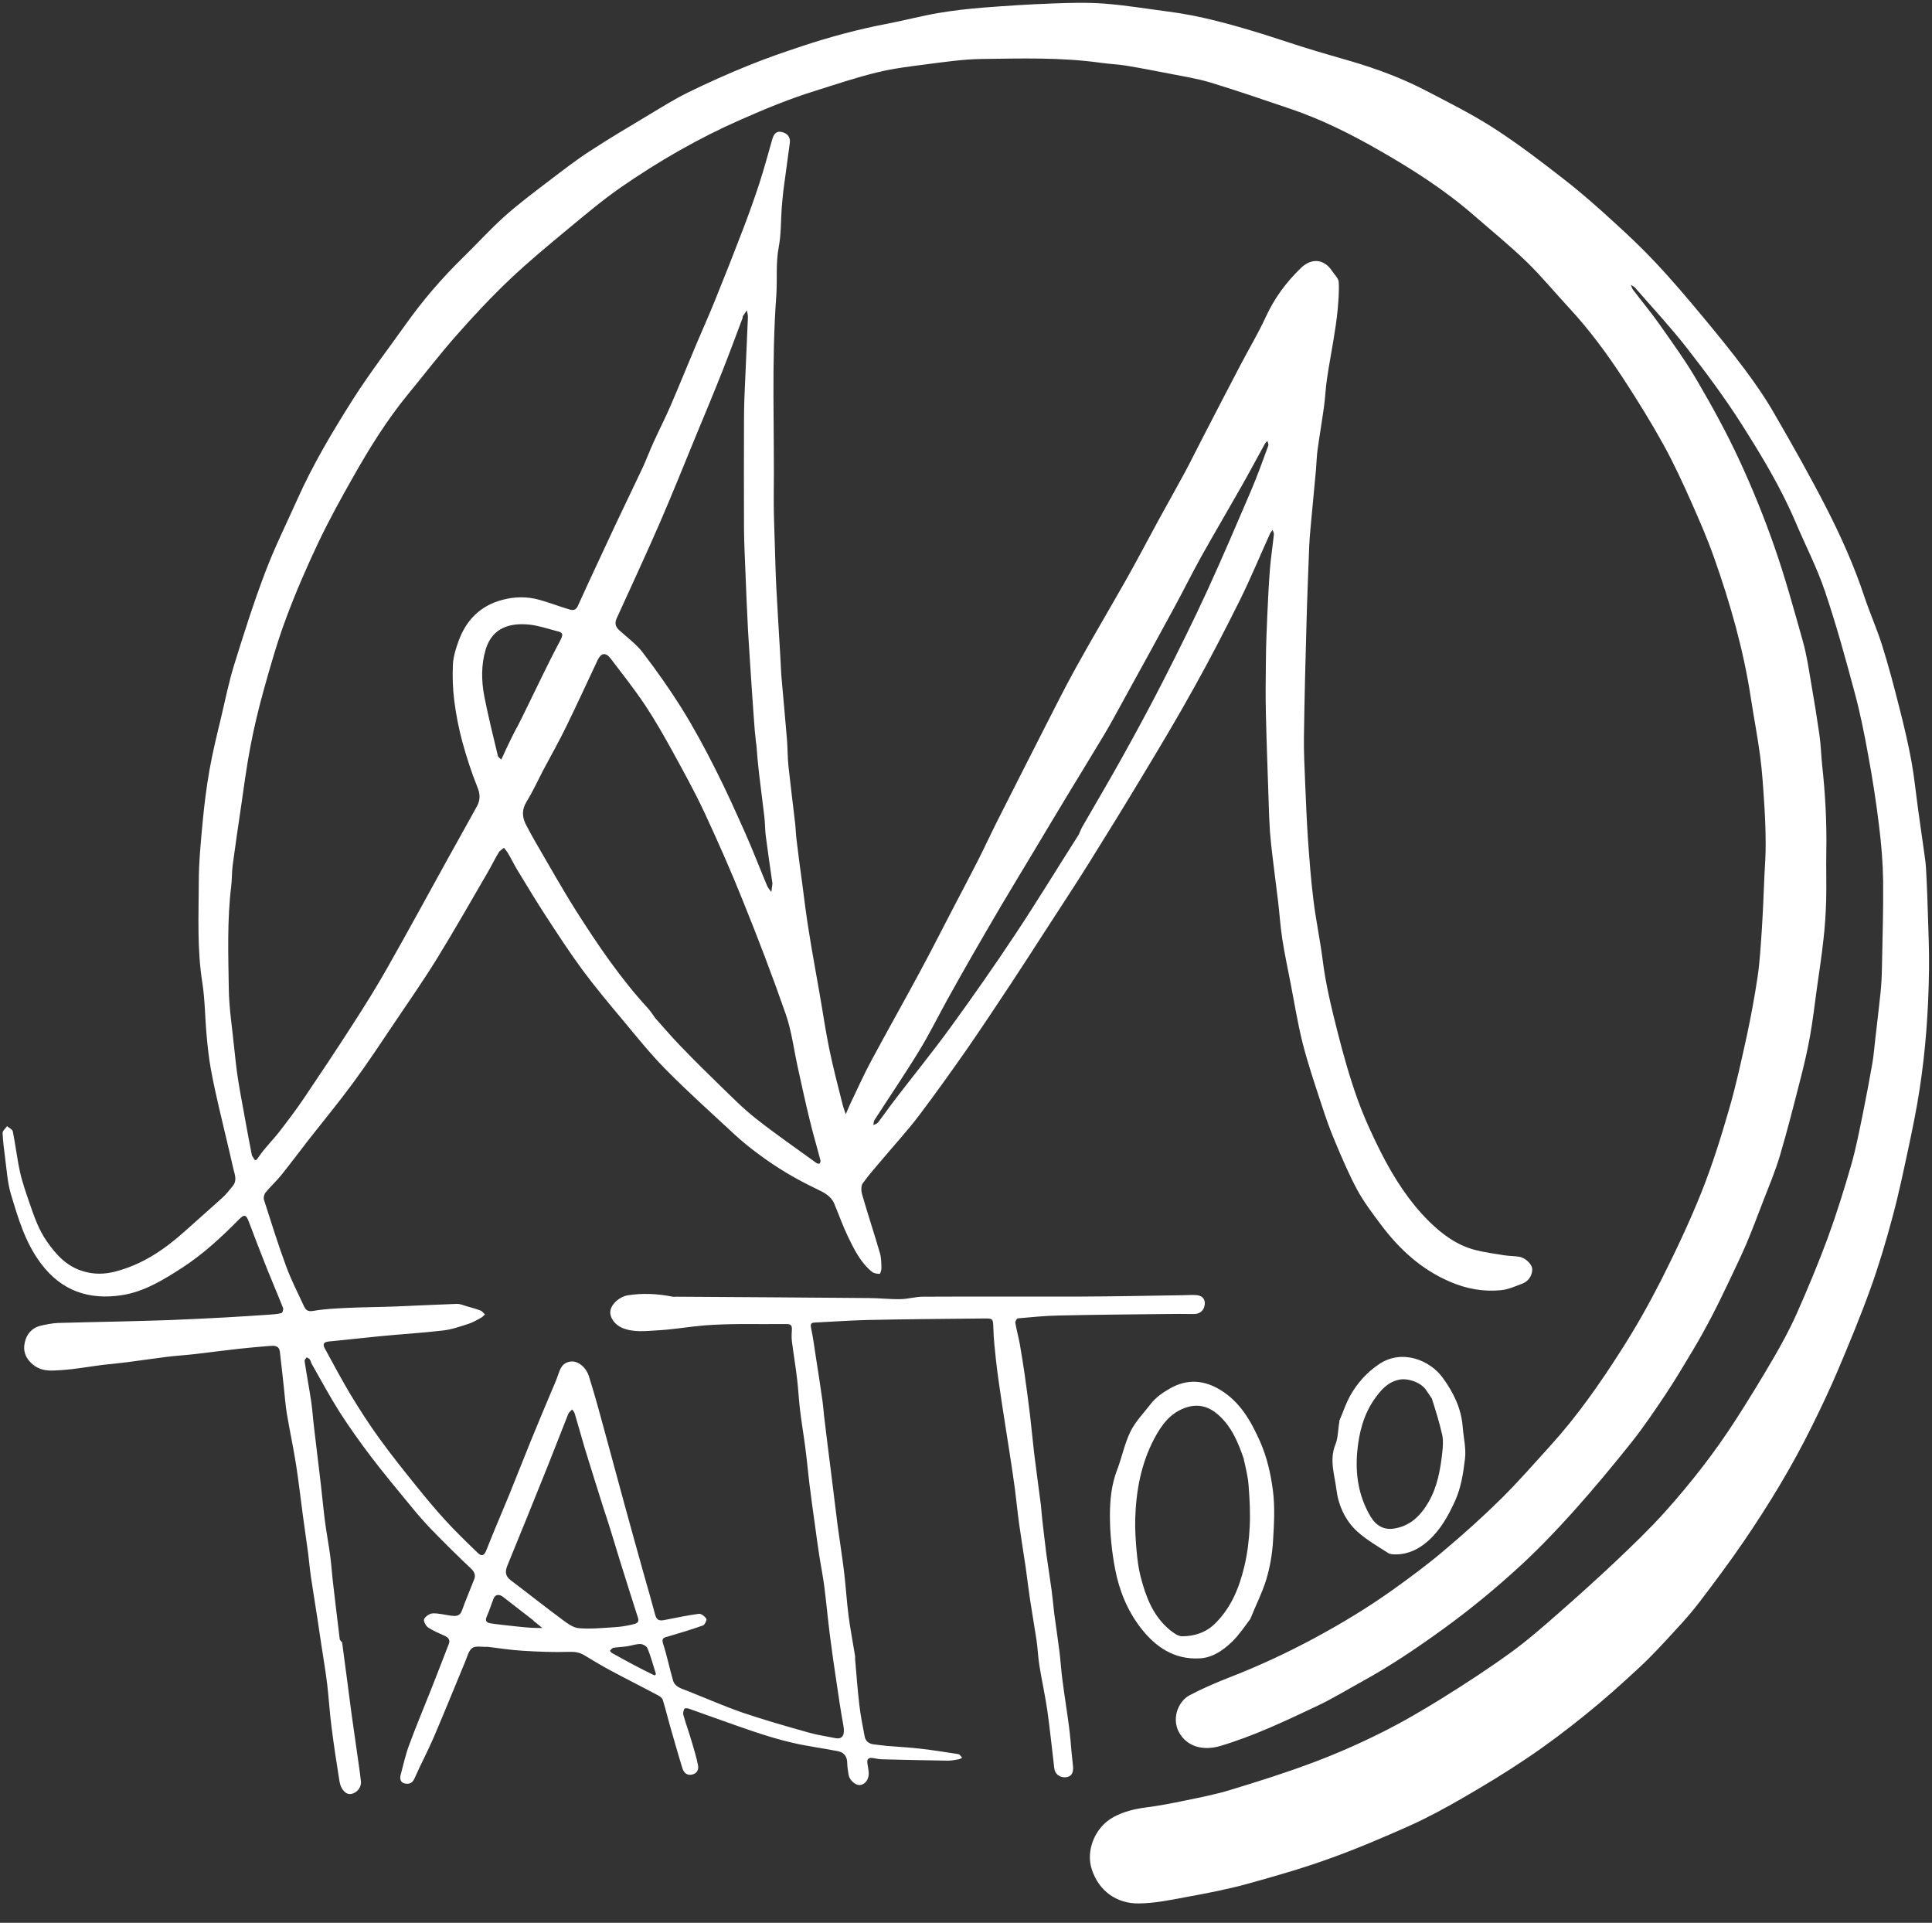 <?xml version="1.0" encoding="UTF-8"?> <svg xmlns="http://www.w3.org/2000/svg" id="Ebene_1" version="1.1" viewBox="0 0 1427.7 1420.7"><rect x="0" y="0" width="1427.7" height="1420.7" fill="#333333" stroke="none"/><defs><style> .st0 { fill: #fff; fill-rule: evenodd; } </style></defs><path class="st0" d="M483.8,1237.9c.3-.4,1-.8.9-1.1-2-6.3-3.7-12.8-6.2-18.9-.6-1.6-3.5-3.2-5.4-3.2-3.2,0-6.4,1.2-9.7,1.7-3.3.5-6.7.6-10.1,1.1-1,.2-1.8,1.4-2.6,2.2.5.6.9,1.3,1.6,1.7,10.3,5.7,20.6,11.4,31.4,16.5ZM394.3,1197.4c-7.4-5.8-14.9-11.5-22.3-17.3-2.9-2.4-5.9-2.2-7.2.9-1.8,4.4-3.1,9-5.1,13.4-1.5,3.2,0,4.6,2.6,5,5.7.9,11.4,1.4,17.2,2.1,4.3.5,8.7.9,13,1.2,2.8.2,5.5.1,8.3.2-2-1.6-4-3.2-6.5-5.3M381.8,537.9c1.7-3.3,3.4-6.6,5-9.9,9.1-18.4,17.7-37,27.4-55.1,2.8-5.3.6-5.8-3.1-6.7-6.6-1.7-13.2-4-20-4.7-13.9-1.4-27.3,2-32.2,18.4-3.4,11.4-3.2,23.2-1,34.7,2.9,14.7,6.5,29.2,10,43.8.3,1.1,1.6,1.9,2.5,2.8.5-1,1-1.9,1.4-2.9,1.3-2.8,2.5-5.6,3.9-8.4,1.9-3.9,3.8-7.8,6.1-12.2M446.3,1115.4c-4.7-15-9.5-30.1-14.1-45.1-2.6-8.6-4.9-17.3-7.5-25.9-.3-1.1-1.2-2-1.9-3-1,1.1-2.4,2.1-2.9,3.4-5,12.6-9.9,25.2-14.9,37.8-9.9,24.7-19.9,49.4-30,74-1.8,4.3-1.8,7.8,2.4,11,12.6,9.5,24.9,19.3,37.6,28.7,3.8,2.8,8.2,6.3,12.6,6.7,8.8.8,17.7-.2,26.5-.7,4.6-.3,9.2-1,13.6-2.1,1.9-.5,5-1,3.8-4.7-4.5-14.1-9-28.2-13.4-42.4-3.8-12.4-7.5-24.9-11.8-37.8M797.3,616.4c.8-1.8,1.5-3.7,2.5-5.5,10-17.4,20.2-34.6,29.9-52.1,10.3-18.5,20.4-37.2,30-56,11.2-22,22.2-44.1,32.5-66.5,11.3-24.6,21.9-49.6,32.6-74.5,4.5-10.6,8.4-21.5,12.4-32.4.4-1-.4-2.5-.6-3.7-.7.8-1.6,1.6-2.1,2.6-5.7,10.3-11.2,20.7-17,30.9-9.8,17.3-19.9,34.4-29.6,51.7-7.3,13.1-13.9,26.6-21.1,39.7-11.7,21.6-23.6,43.2-35.5,64.8-5,9.1-9.9,18.3-15.2,27.2-9.2,15.4-18.6,30.6-27.9,46-8.1,13.3-16,26.7-24,40-8,13.3-16.1,26.7-24,40-7,11.9-14,23.9-20.9,35.9-6.6,11.4-13,22.9-19.4,34.4-6.9,12.5-13.2,25.3-20.6,37.4-10.6,17.4-22.1,34.2-33.1,51.3-.6,1-.6,2.5-.8,3.7,1.2-.6,2.7-1,3.4-1.9,4.5-5.8,8.6-11.8,13.1-17.6,13.5-17.6,27.5-34.8,40.5-52.7,16.5-22.7,32.6-45.7,48.1-69.1,16-24.1,31-48.8,46.9-73.7M558.8,549.9c-.3-3.2-.7-6.4-1-9.6-.7-9.2-1.4-18.4-2-27.7-1-15.4-2.1-30.8-3-46.2-.8-15-1.4-30.1-2-45.2-.4-10-.9-20-1-30.1-.1-27.2-.1-54.4,0-81.6,0-10.5.5-21.1,1-31.6.6-14.6,1.3-29.1,1.9-43.7,0-1.6-.5-3.3-.8-4.9-1,1.5-2,2.9-3,4.4-.2.4,0,1-.2,1.4-5,13.3-9.9,26.6-15.1,39.7-6.3,15.9-12.9,31.7-19.4,47.4-8.9,21.6-17.6,43.4-26.9,64.8-10.2,23.4-21,46.6-31.6,69.9-1.8,4-.6,6.6,2.4,9.2,5.9,5.3,12.4,10.1,17.1,16.3,10,13.1,19.6,26.7,28.4,40.7,9.1,14.6,17.3,29.8,25,45.1,7.9,15.5,15,31.4,22.1,47.3,5.7,12.8,10.7,25.9,16.1,38.8.7,1.7,2.1,3.2,3.2,4.8.3-2,.5-4,.8-6,0-.2,0-.3,0-.5-1.7-11.6-3.4-23.3-4.9-34.9-.6-4.8-.5-9.7-1.1-14.6-1.2-10.6-2.7-21.2-3.9-31.8-.8-6.9-1.4-13.8-2-21.7M484.8,752.9c5.9,6.6,11.6,13.3,17.7,19.6,9.9,10.3,20.1,20.4,30.3,30.3,8.5,8.2,16.8,16.7,26.1,23.9,14.4,11.4,29.6,21.8,44.4,32.6.6.4,1.8.7,2.3.4.5-.4.9-1.6.7-2.3-2.6-10.1-5.6-20-8-30.1-3.1-12.6-5.8-25.3-8.6-37.9-3-13.4-4.6-27.3-9.1-40.2-9.8-28.2-20.5-56.1-31.7-83.8-8.8-22-18.4-43.7-28.4-65.2-7.1-15.2-15.3-30-23.4-44.8-6.4-11.6-12.9-23.1-20.2-34.1-8-12-17-23.4-25.7-34.8-3.6-4.7-7-4.1-9.5,1.1-7.7,16.3-15.2,32.7-23.1,48.9-5.4,11.1-11.5,21.9-17.3,32.8-4,7.7-7.6,15.6-12.1,22.9-3.9,6.3-3.4,12.1,0,18.1,2,3.7,3.9,7.4,6,11,10.1,17.3,19.9,34.9,30.6,51.8,16,25.2,32.8,49.9,53.1,72,2,2.2,3.6,4.8,5.8,7.8M252.8,1213.4c1.3,10.1,2.6,19.8,3.9,29.4,1.1,7.9,2,15.8,3.1,23.7,1.3,9.1,2.6,18.2,3.9,27.4,1,7.4,2.2,14.8,3,22.2.5,4.8-3.2,8.7-7.2,9.4-4.2.7-7.7-3.7-8.6-9.2-2.2-13.6-4.3-27.3-6-41-1.3-10.2-1.9-20.5-3.1-30.7-1.1-9.3-2.7-18.5-4.1-27.8-1-6.4-1.9-12.9-2.9-19.3-1.6-10.5-3.3-21-4.9-31.5-.9-5.9-1.4-11.8-2.1-17.6-1.3-9.6-2.7-19.2-4-28.8-1.7-12.6-3.1-25.3-5.1-37.9-2-12.6-4.7-25.1-6.8-37.6-1-6.2-1.4-12.4-2.1-18.6-1-8.9-1.9-17.9-3-26.8-.6-4.7-4.3-4.5-7.8-4.2-7.2.6-14.5,1.2-21.7,2-11.1,1.2-22.2,2.7-33.3,4-7,.8-14.1,1.2-21.2,2.1-9.6,1.2-19.2,2.7-28.9,3.9-6,.8-12.1,1.3-18.2,2-10,1.3-19.9,3.1-29.9,3.8-6.7.4-13.7,1.4-20.2-3.1-5.4-3.8-8.2-9-7.7-14.7.7-7,4.5-13.2,12.3-15,4.2-1,8.4-1.8,12.7-2,15.4-.5,30.7-.7,46.1-1.1,11.9-.3,23.7-.6,35.6-1,14.1-.6,28.1-1.2,42.2-2,10.6-.6,21.1-1.3,31.7-2,3.2-.2,6.4-.4,9.5-1.2.7-.2,1.6-2.7,1.2-3.7-3.8-9.7-8-19.3-11.9-29.1-4.6-11.6-9.1-23.2-13.5-34.9-1.9-5-3.3-5.4-6.9-1.8-13,13.2-26.6,25.8-42.1,35.9-13.9,9-28.4,17.9-44.9,20.4-23.9,3.6-44.3-2.9-59.7-23.5-11.7-15.6-16.8-33.5-22.2-51.4-2.5-8.4-3-17.5-4.2-26.3-.8-6.2-1.6-12.4-1.9-18.7,0-1.6,2.2-3.3,3.3-5,1.5,1.3,4,2.4,4.3,4,2,9.9,3.1,20,5.3,29.9,1.7,7.7,4.4,15.2,6.9,22.6,3.4,9.9,6.8,19.9,12.9,28.6,7.1,10.2,15.1,19,27.9,22.4,7.7,2.1,14.7,1.9,22.4,0,20-5.1,36.3-16.1,51.3-29.5,9.4-8.4,18.8-16.7,28.1-25.1,2.9-2.6,5.3-5.7,7.8-8.8,3.3-4.1,1.3-8.6.3-12.8-3.4-15.2-7.2-30.4-10.7-45.6-2.2-9.5-4.3-19-6-28.5-1.4-8-2.3-16.1-3-24.2-1.2-13.1-1.2-26.3-3.2-39.2-3.9-24.5-2.7-49.2-2.6-73.8,0-15.1,1.5-30.2,2.9-45.2,1.2-12.7,2.8-25.4,5-37.9,2.3-13.1,5.5-26,8.6-38.9,3-12.7,5.6-25.6,9.4-38.1,7.2-23.1,14.5-46.3,23.1-68.9,7-18.6,15.9-36.4,24-54.5,11.5-25.7,25.9-49.8,40.9-73.5,12.1-19,25.9-37,39-55.4,12.5-17.6,26.6-34,42-49.1,10.4-10.1,20.1-20.9,30.8-30.5,10.7-9.6,22.3-18.2,33.8-27,9.7-7.4,19.4-14.9,29.6-21.5,14.4-9.4,29.1-18.1,43.8-26.9,9.3-5.6,18.6-11.4,28.3-16.2,14.7-7.2,29.6-13.9,44.7-20,13-5.3,26.3-9.9,39.6-14.3,21-7,42.3-12.7,64-16.8,12.4-2.4,24.7-5.7,37.2-7.8,11-1.9,22.2-3.1,33.3-4,16.7-1.3,33.5-2.4,50.3-3,13-.5,26.2-.9,39.2.1,15.6,1.2,31,3.8,46.5,5.8,23.8,3,46.8,9.5,69.7,16.5,10.9,3.4,21.7,7.1,32.7,10.5,11.2,3.5,22.6,6.7,33.9,10,18.5,5.5,36.6,12.2,53.8,21.1,17.3,9,34.9,17.8,51.2,28.3,18.1,11.7,35.2,24.8,52.2,38.1,12.4,9.6,24.2,20.1,35.8,30.7,10.9,9.9,21.6,20,31.7,30.8,11.5,12.3,22.5,25.2,33.3,38.2,11,13.2,21.9,26.5,32.1,40.2,8,10.7,15.6,21.7,22.2,33.3,13.2,22.8,26.2,45.8,38.2,69.2,10.8,21.1,20.5,42.8,28,65.4,4,12,9.2,23.6,13,35.6,4.8,15.2,8.9,30.7,12.8,46.2,3.4,13.2,6.5,26.4,9,39.8,2.2,12.2,3.4,24.6,5.1,36.9,1.6,11.8,3.4,23.6,5,35.4.6,4.3.8,8.7,1,13.1.4,8.5.8,17.1,1,25.6.4,14.2,1.1,28.4.9,42.6-.2,15.2-.8,30.5-2,45.7-1.1,14.5-2.8,29-5,43.4-2.1,14-5,27.9-7.9,41.7-3.8,17.6-7.4,35.2-12.1,52.5-4.8,17.9-10.1,35.8-16.4,53.2-7.3,20.3-15.6,40.2-24,60.1-5.9,13.9-12.4,27.6-19.1,41.1-14.7,29.8-31.9,58.1-50.6,85.5-10.4,15.2-21.4,29.9-32.5,44.5-5.6,7.3-11.7,14.3-18,21-8.6,9.4-17.2,18.8-26.6,27.5-13,12.1-26.2,23.9-40,35-14,11.3-28.3,22.1-43.2,32.1-15.4,10.4-31.3,20-47.4,29.3-12.8,7.4-25.9,14.5-39.5,20.6-19.5,8.7-39.3,17.1-59.4,24.3-19.8,7.1-40,12.9-60.3,18.5-14.6,4-29.6,6.9-44.5,9.6-11.7,2.2-23.6,4.7-35.4,4.8-16.6.2-29.6-9.3-34.8-25.2-4.6-14,2.4-31.3,16.2-38.7,7.5-4,15.3-5.9,23.7-7,9.4-1.2,18.7-3,27.9-4.9,11.6-2.4,23.3-4.6,34.7-8.1,20.4-6.2,40.8-12.6,60.7-20.1,17.1-6.4,34-13.8,50.4-22,15.5-7.7,30.6-16.5,45.4-25.7,17.2-10.7,34.2-21.8,50.5-33.6,12.3-8.9,23.7-18.9,35.1-28.9,14.4-12.6,28.6-25.4,42.5-38.5,12.4-11.8,24.9-23.7,36.3-36.4,19.3-21.5,37.1-44.3,52.7-68.6,9.5-14.8,18.7-29.8,27.6-45.1,6.1-10.5,12-21.3,17-32.5,8.2-18.4,16-37.1,23-56,6.6-18,12.3-36.3,17.6-54.7,3.5-12.3,5.9-24.9,8.5-37.5,2.5-12.3,4.8-24.7,7-37.1,1-5.7,1.4-11.4,2.1-17.2,1.3-11.8,2.8-23.6,4-35.3.6-6,.9-12,1-18.1.4-21.4,1.1-42.7.9-64.1-.2-13.6-1.3-27.2-3-40.7-2.1-17.5-4.8-34.9-8-52.2-2.8-15.5-5.9-31.1-10-46.3-6.8-25.3-13.7-50.6-22.1-75.3-5.9-17.4-14.5-34-21.7-51-10.9-25.6-25.3-49.4-40.2-72.8-12.3-19.3-26.1-37.8-40.2-55.9-12-15.3-25.3-29.6-38.1-44.3-.8-.9-2-1.4-3.1-2.1.5,1.2.8,2.5,1.5,3.5,6.7,8.8,13.7,17.2,20,26.2,9.6,13.6,19.4,27.2,27.7,41.5,11.1,19,21.7,38.3,30.9,58.2,9.7,20.9,18.4,42.4,26,64.2,8,22.9,14.4,46.4,21,69.8,2.9,10.3,4.4,20.9,6.2,31.4,2.2,12.5,4.2,25,6,37.5,1.1,7.7,1.3,15.5,2.1,23.2,2.3,21,3.4,42.1,3,63.3-.2,12.1.2,24.1-.1,36.2-.3,9.6-.9,19.2-2,28.7-1.3,12.2-3.2,24.3-4.9,36.4-1.6,11.8-3,23.7-5.1,35.4-1.8,10-4.1,19.9-6.6,29.7-4.9,19.3-9.8,38.6-15.4,57.6-3.5,11.9-8.4,23.5-12.9,35.1-3.9,10.2-7.8,20.5-12,30.5-4.1,9.5-8.6,18.8-13,28.1-4.2,8.8-8.4,17.5-12.9,26.1-4.3,8.2-8.8,16.4-13.6,24.4-6.6,11.1-13.3,22.3-20.4,33-8.2,12.2-16.4,24.4-25.6,35.9-13.7,17.2-27.8,34.1-42.4,50.4-12.2,13.6-24.8,26.8-38.2,39.2-18.5,17.1-38,33.2-58.5,48-19.2,13.9-38.8,27.1-59.6,38.5-11.1,6.1-22,12.8-33.5,18.2-23.3,11-46.6,22.1-71.3,29.4-10.9,3.2-22.4,1.4-29-8-7.8-11-2.1-24.9,6.3-29.4,9.4-5,19.2-9.2,29.1-13.1,22.2-8.6,43.7-18.6,64.6-29.9,19.7-10.7,38.7-22.2,56.9-35.2,12.7-9.1,25.3-18.4,37.2-28.5,14.5-12.2,28.7-24.9,42.2-38.2,12.8-12.6,24.7-26.3,36.8-39.6,19.8-21.8,36.7-46,52.5-70.8,10.7-16.7,20.5-34.1,29.5-51.8,10.6-21,20.7-42.4,29.5-64.3,8-20,14.5-40.7,20.5-61.5,5.2-17.8,9.1-36,13.1-54.1,3.1-14.5,5.8-29,8-43.7,1.7-11.3,2.3-22.8,3.1-34.2.9-13.7,1.4-27.4,2-41.2.4-7.8,1-15.5.9-23.3,0-9.5-.4-19.1-1-28.6-.8-12.1-1.5-24.2-3.1-36.2-1.9-14.4-4.7-28.7-6.9-43.1-5.4-35.4-15.2-69.6-27.1-103.3-4.9-13.9-10.8-27.5-16.8-41-6.4-14.4-13-28.7-20.6-42.5-9.2-16.6-19.2-32.8-29.6-48.7-12-18.3-24.9-35.9-39.8-52-10.6-11.4-20.5-23.5-31.6-34.3-12.6-12.2-26.3-23.3-39.5-34.8-21-18.3-44.5-33.3-68.5-47.1-21.2-12.2-43.2-23.3-66.5-31.2-19.6-6.6-39.2-13.4-58.9-19.4-9.9-3-20.1-4.6-30.3-6.6-10.8-2.1-21.6-4.2-32.5-6-6.2-1-12.5-1.2-18.7-2.1-29.3-4.1-58.8-3.2-88.3-2.8-13.5.2-26.9,2.2-40.3,3.9-12.4,1.6-24.9,3.1-37,6.1-15.2,3.7-30,8.7-44.9,13.4-18.9,5.8-37.1,13.3-55.2,21.3-31.4,13.8-61,30.8-89.1,50.3-13.4,9.3-25.9,19.9-38.5,30.3-14.7,12.2-29.5,24.4-43.4,37.6-13.7,13-26.7,26.9-39.2,41.1-12.6,14.2-24.1,29.3-36.2,44-15.5,18.9-28.3,39.6-40.3,60.8-9.1,16-18,32.2-25.9,48.8-8.6,18.2-16.7,36.8-23.7,55.7-6.4,17.1-11.4,34.7-16.3,52.2-3.9,14-7.3,28.1-10,42.3-2.9,15.1-4.9,30.4-7.1,45.6-2.1,14-4.1,28-6,42-.7,5.2-.5,10.4-1.1,15.6-3.1,25.3-2.2,50.8-1.8,76.2.2,14,2.4,27.9,3.8,41.8.9,8.3,1.7,16.5,3,24.8,1.7,10.9,3.9,21.7,5.8,32.6,1.3,7.3,2.7,14.5,4.1,21.8.2,1.1.4,2.3,1,3,1.1,1.3,1.5,4.5,4.2.3,4.5-6.8,10.6-12.6,15.6-19.1,6.2-8,12.3-16.1,18-24.5,12.2-18.1,24.3-36.2,36.1-54.6,8.8-13.6,17.4-27.4,25.4-41.5,15.4-27.2,30.4-54.7,45.5-82.1,7-12.6,14.1-25.2,21-37.8,2.4-4.5,2.3-8.8.2-13.9-4.4-10.9-8-22.1-11.1-33.4-2.7-10-4.7-20.2-6-30.5-1.1-8.8-1.4-17.7-1-26.6.3-5.8,2.1-11.7,4.1-17.2,5.6-15.6,16.1-26.4,32.6-30.7,9-2.4,18.2-2.5,27.2,0,7.6,2.1,14.9,5,22.5,7.2,2.1.6,4.4.7,5.9-2.6,9.1-20.1,18.5-40,27.8-60,6.6-14.1,13.5-28.1,20.1-42.2,2.9-6.3,5.3-12.8,8.2-19.1,4.1-9,8.6-17.8,12.5-26.8,6.5-15.1,12.7-30.4,19.1-45.6,4.6-10.9,9.5-21.7,13.9-32.7,7.2-17.7,14.2-35.5,21-53.3,4.1-10.8,8-21.7,11.6-32.7,3.4-10.6,6.4-21.4,9.4-32.1,1.1-3.9,2.8-6.8,7.3-5.7,3.7.9,6.3,3.5,5.8,7.8-1.5,11.8-3.3,23.7-4.8,35.5-.5,4.2-.8,8.3-1.2,12.5-.7,9.7-.4,19.6-2.2,29.1-2.3,11.9-1,23.8-1.8,35.7-3.7,49.9-1.3,99.8-1.9,149.7-.1,12.7.6,25.4.9,38.1.3,9.4.5,18.7,1,28.1.9,17.3,2,34.5,3,51.8.3,5.5.5,11.1,1,16.6,1.3,14.8,2.7,29.6,3.9,44.3.5,6.5.4,13.1,1.1,19.6,1.5,14,3.3,28,4.9,41.9.5,4.2.5,8.4,1.1,12.6,1.2,10.3,2.6,20.6,4,30.8,1.6,12.3,3.1,24.7,5.1,36.9,2.4,15.3,5.3,30.5,7.9,45.7,2.4,13.5,4.3,27.1,7.1,40.6,2.8,13.7,6.4,27.3,9.8,40.9.6,2.5,1.6,5,2.4,7.5.9-2.2,1.8-4.3,2.8-6.5,5.3-11,10.2-22.1,16-32.9,12.1-22.5,24.7-44.8,36.8-67.3,8.2-15.2,16-30.7,24-46,6-11.5,12.1-23,18-34.6,4.5-8.8,8.6-17.8,13-26.6,11.5-22.7,23-45.5,34.6-68.2,8.2-16,16.1-32,24.8-47.7,12.2-22,25-43.6,37.4-65.5,8.3-14.7,16.1-29.7,24.2-44.5,6.4-11.7,13-23.3,19.3-35,4.4-8.2,8.4-16.5,12.7-24.7,9.3-18,18.6-36,28-53.9,6.2-11.9,13.2-23.5,18.8-35.7,6.4-13.9,15.1-25.7,26-36.2,7.9-7.6,17.2-6.7,23.1,2.4,1.7,2.6,4.6,5.2,4.8,7.9.4,6.9-.2,13.8-.8,20.7-.7,7.3-1.8,14.5-3,21.8-1.6,9.8-3.5,19.6-4.9,29.4-1,6.5-1.2,13.1-2.1,19.7-1.5,11-3.4,22-4.9,33-.6,4.7-.7,9.4-1.1,14.1-1.3,14.3-2.7,28.6-4,42.8-.4,4.5-.8,9.1-1,13.6-.7,18.9-1.5,37.8-2,56.7-.8,28.1-1.5,56.1-1.9,84.2-.2,11.4.5,22.7.9,34.1.6,13.6,1.1,27.1,2,40.7,1.1,15.3,2.2,30.6,4.1,45.8,1.8,14.8,4.9,29.4,6.8,44.1,2.2,18,6.5,35.5,10.9,53,4.3,16.8,8.9,33.5,14.8,49.9,4.9,13.6,10.8,26.5,17.3,39.4,9.6,18.9,20.9,36.6,36,51.5,9.6,9.4,20.5,17.4,33.8,20.8,7,1.8,14.2,2.7,21.4,3.9,3.7.6,7.4.5,11.1,1.1,4.7.8,10,5.8,9.6,9.9-.3,4.4-2.9,8.2-7.2,9.9-5.2,2-10.5,4.4-15.9,4.9-13,1.3-25.6-1-37.8-6.3-21.2-9.1-37.3-24-50.9-42.1-6.2-8.3-12.6-16.7-17.5-25.7-6.2-11.5-11.3-23.6-16.4-35.7-3.8-8.9-7-18.1-10-27.3-4.9-15-10-30-13.9-45.2-3.8-15.1-6.2-30.5-9.2-45.7-2-10.5-4.3-21-5.9-31.5-1.4-9.2-2-18.5-3.1-27.7-1.3-10.8-2.7-21.6-4-32.3-.8-6.4-1.5-12.8-2-19.2-.5-7.7-.8-15.4-1-23.1-.7-21.2-1.5-42.4-2-63.7-.3-13.3-.2-26.6,0-39.8.1-10.9.5-21.7,1-32.6.5-11.7,1.1-23.5,2-35.2.7-8.4,2-16.8,2.9-25.3.1-1.1-.6-2.2-.9-3.3-.7.9-1.6,1.8-2,2.8-7.4,16.3-14.2,32.8-22.1,48.8-10.9,21.9-22.1,43.6-34,64.9-12.1,21.9-25,43.4-37.9,64.8-13.1,21.8-26.4,43.4-39.9,65-10.7,17.1-21.9,34-32.8,50.9-8.1,12.5-16.1,25-24.3,37.4-10.7,16.1-21.3,32.2-32.3,48.1-11.8,16.9-23.7,33.6-36.1,50-8.4,11.1-17.8,21.3-26.8,32-5,5.9-10.2,11.7-14.7,18-1.4,1.9-1.2,5.7-.5,8.2,4.2,14.6,9,29,13.2,43.5,1,3.5,1,7.3,1.1,11,0,1.5-.9,4.2-1.3,4.2-1.9,0-4.3-.3-5.7-1.5-8.5-6.9-13.2-16.6-17.8-26.1-3.8-7.9-6.7-16.2-10.1-24.3-2.5-5.8-7.8-8.3-13.2-10.9-7.5-3.6-14.9-7.5-22.1-11.8-7.3-4.4-14.3-9.1-21.1-14.2-6.1-4.5-12-9.3-17.5-14.4-16.9-15.7-34.1-31.1-50.3-47.5-11.5-11.6-21.8-24.5-32.3-37.1-10-11.9-20-23.9-29.3-36.4-9.6-13-18.4-26.6-27.3-40.2-7.3-11.2-14.2-22.7-21.2-34.2-2.4-4-4.4-8.2-6.8-12.2-.8-1.4-2-2.7-3-4-1.3,1.2-3.1,2.1-3.9,3.6-2.9,4.8-5.3,9.8-8.1,14.6-12.3,21.1-24.3,42.3-37.1,63.1-10,16.3-21,32-31.7,47.9-10,14.9-19.9,29.9-30.5,44.3-10.5,14.3-21.8,28-32.8,42-6.8,8.7-13.3,17.5-20.2,26.1-3.7,4.6-8.1,8.6-11.8,13.1-1.1,1.3-1.7,3.8-1.2,5.4,5.3,16.5,10.4,33,16.4,49.2,3.7,10.1,8.7,19.7,13.2,29.5,1.3,2.8,2.9,4.1,6.8,3.4,8.1-1.4,16.4-1.8,24.6-2.2,12.4-.6,24.7-.6,37.1-1.1,14.9-.6,29.8-1.4,44.7-1.9,2.2,0,4.5,1,6.8,1.7,3.6,1,7.2,2,10.6,3.3,1.2.5,2.1,1.9,3.1,2.8-1,.9-1.9,2-3.1,2.6-3,1.6-6,3.4-9.2,4.4-6.2,2-12.5,4.2-18.9,4.9-15.4,1.8-30.9,2.7-46.3,4.2-12.6,1.2-25.2,2.7-37.9,3.9-4.3.4-4.5,2.4-2.8,5.4,6.2,11.3,12.2,22.7,18.8,33.7,6.7,11.1,13.8,22.1,21.4,32.6,8.6,11.9,17.8,23.4,27,34.8,7.1,8.8,14.3,17.5,22,25.9,7.6,8.3,15.8,16.2,23.9,24,2.7,2.6,4.6,1.7,6.1-2.1,5.4-13.8,11.3-27.3,16.9-41,5.4-13.3,10.6-26.6,16-39.9,4.9-12,9.9-23.9,14.9-35.8,1.7-4,3.5-7.9,4.9-12,1.8-5,3-10,9.8-10.8,5.2-.6,11.2,4.2,13.3,10.8,4.8,15.2,8.9,30.7,13.1,46.1,4.5,16.3,8.8,32.7,13.3,49,4.5,16.6,9.2,33.2,13.8,49.8,3,10.6,6.1,21.2,8.9,31.8,1.1,4,3.6,4.1,6.7,3.5,8.5-1.6,17-3.5,25.5-4.6,1.7-.2,4.4,1.9,5.5,3.7.5.8-1.2,4.5-2.5,4.9-8.4,3-17,5.6-25.6,8.1-3.1.9-5.3,1-3.8,5.6,2.9,8.9,4.7,18.1,7.3,27,1.4,4.8,6.2,5.9,10.2,7.5,13.9,5.5,27.6,11.5,41.7,16.4,16,5.4,32.2,10,48.5,14.6,6.5,1.8,13.2,2.8,19.8,4.1,5.1.9,6.9-2.5,5.7-9.2-1.9-10.4-3.5-20.9-5-31.4-1.8-11.8-3.5-23.6-5-35.4-1.5-11.9-2.6-23.9-4.1-35.8-1-7.8-2.6-15.6-3.8-23.4-1.1-7.5-2.2-15.1-3.2-22.7-1.4-9.9-2.8-19.9-4-29.8-1.1-9.1-1.9-18.2-3.1-27.2-1.2-9.3-2.8-18.5-3.9-27.9-.9-7.4-1.2-14.8-2.1-22.2-1.1-9.5-2.7-18.9-3.9-28.4-.3-2.8-.2-5.7,0-8.5.2-3-.8-4.1-3.9-4.1-11.2.1-22.3,0-33.5,0-9,.1-18.1.3-27.1,1-11.8,1-23.5,3.1-35.4,3.7-8.5.5-17.4,1.6-25.6-1.9-5.8-2.5-9.4-8.2-8.6-12.7.9-5.2,6.9-10.3,12.7-11.3,11.2-1.8,22.2-1.2,33.3,1,.8.2,1.7,0,2.5,0,47.5.3,95.1.6,142.6,1,7.7,0,15.4,1,23.1.8,5.6,0,11.1-1.8,16.7-1.8,39-.2,78,0,117-.1,25-.1,50.1-.6,75.1-1,3.6,0,7.2-.4,10.7,0,4.5.6,6.3,4,5.3,8-.9,3.8-3.8,6-8.1,5.9-6.8-.1-13.7-.1-20.5,0-26.4.3-52.7.5-79.1,1.1-10.1.2-20.1,1.2-30.2,2.1-.7,0-2,2.2-1.9,3.2.9,5.2,2.3,10.4,3.3,15.6,1.3,7.5,2.5,15,3.6,22.5,1.4,10.1,2.8,20.2,4,30.3,1.1,9.2,1.9,18.5,3,27.8,1.6,12.8,3.3,25.6,5,38.4.4,3.5.6,7.1,1,10.6,1,8.4,1.9,16.9,3,25.3,1.2,9,2.7,17.9,3.9,26.9.8,5.9,1.3,11.8,2,17.7,1.3,9.5,2.7,18.9,3.9,28.4.8,6.7,1.2,13.5,2.1,20.2,1.5,11.7,3.4,23.3,4.9,34.9.9,6.7,1.4,13.4,2,20.2.3,3.2.8,6.4,1,9.6.2,3.8-.9,7.1-5.5,7.5-4.5.3-7.9-2.5-8.4-6.7-1.7-14.1-3.1-28.3-5.1-42.4-1.6-11.2-4.1-22.3-5.9-33.5-1-6.2-1.2-12.5-2.1-18.7-1.5-10-3.3-20-4.8-30-1.2-7.9-2.1-15.8-3.2-23.7-1.6-10.8-3.4-21.6-4.9-32.5-1.2-8.6-2-17.2-3.1-25.7-1.3-9.9-2.9-19.8-4.4-29.7-1.2-7.7-2.4-15.3-3.6-23-1.3-8.5-2.6-16.9-3.8-25.4-.8-5.7-1.6-11.4-2.2-17.1-.8-7.7-1.7-15.4-1.9-23.2-.3-7.4,0-7.5-7.6-7.4-28.4.3-56.7.5-85.1,1.1-13.1.3-26.1,1.3-39.2,1.9-2.9.1-3.4,1.2-2.8,4,1.5,7.3,2.5,14.7,3.6,22,1.7,10.8,3.4,21.6,4.9,32.5.5,3.5.7,7,1.1,10.6,1.6,13.5,3.3,27,5,40.4,1.7,13.5,3.3,27,5,40.4,1.6,11.8,3.5,23.6,4.9,35.4,1.2,10.2,1.8,20.5,3.1,30.7,1.3,10.2,3.3,20.3,4.9,30.4.1.6,0,1.3,0,2,1,11.3,1.8,22.5,3.1,33.7.9,8,2.5,15.9,4,23.8.8,4,3.8,5.6,7.7,5.9,2.9.3,5.7.7,8.6,1,8.4.7,16.8,1.1,25.2,2.1,9.3,1.1,18.6,2.5,27.8,4,1,.2,1.8,1.7,2.7,2.6-.8.4-1.6,1.1-2.5,1.2-2.7.5-5.4,1-8.1,1-16.2-.2-32.4-.6-48.6-1-2.4,0-4.7-.7-7.1-1-3.7-.4-4.1,1.7-3.6,4.6.3,2.2.8,4.4.9,6.6.1,4.7-2.6,8.3-6.3,8.8-3.4.4-7.9-3.4-8.6-7.6-.5-2.8-.9-5.7-1-8.6,0-4.8-2.3-7.9-6.9-8.8-11.1-2.2-22.4-3.6-33.5-6.2-10.1-2.3-20.1-5.4-29.9-8.7-15.6-5.3-31.1-11-46.7-16.5-1-.4-3-.4-3.3,0-.7,1.4-1.2,3.2-.8,4.6,2,7,4.5,13.8,6.5,20.8,1.6,5.4,3.2,10.7,4.3,16.2.8,3.7-.9,6.6-5,7.2-3.7.5-5.6-2-6.5-4.8-3.3-10.6-6.3-21.4-9.4-32.1-1.7-6.1-3.2-12.3-5.1-18.4-.4-1.4-2.1-2.6-3.6-3.4-12-6.4-24.2-12.5-36.1-18.9-6.3-3.4-12.4-7.2-18.5-10.8-3.4-2-6.7-2.5-10.8-2.4-11.5.4-23.1-.1-34.6-.8-8.6-.5-17.2-1.9-25.8-2.9-.2,0-.3,0-.5,0-3.7.2-8.1-.9-10.8.8-2.7,1.8-3.7,6.2-5.1,9.6-7.8,18.8-15.4,37.6-23.4,56.3-4.4,10.3-9.8,20.3-14.3,30.6-1.7,3.8-4.3,4.3-7.4,3.6-2.9-.7-3.5-3.4-2.9-5.9,2-7.7,3.7-15.4,6.5-22.8,4.9-13.4,10.5-26.6,15.8-40,4.5-11.5,9-22.9,13.4-34.4,1.1-2.8-.3-4.6-2.8-5.8-4.2-2-8.6-3.7-12.4-6.2-1.8-1.2-3.7-4.8-3.1-6.2.9-2,4-4.2,6.3-4.3,4.5-.2,9.1,1.1,13.7,1.7,3.3.4,6.4.5,7.9-3.6,2.8-7.8,6.1-15.5,9.1-23.2,1.3-3.3.2-5.6-2.5-8.2-9.8-9.2-19.3-18.7-28.7-28.3-5.3-5.5-10.4-11.3-15.2-17.2-10.1-12.3-20.3-24.5-29.9-37.1-8.2-10.8-16.1-21.9-23.4-33.3-7.2-11.4-13.6-23.4-20.3-35.1-.6-1.1-.8-2.4-1.5-3.4-.5-.7-1.5-1-2.3-1.5-.5.9-1.6,1.9-1.5,2.8,1.5,10,3.4,19.9,4.9,29.9.9,6.4,1.3,12.8,2.1,19.2,1.6,14,3.4,27.9,5,41.9,1.1,9.2,1.9,18.5,3.1,27.7,1.1,8.3,2.7,16.6,3.8,24.9.9,6.7,1.3,13.4,2.1,20.1,1.6,14,3.3,28,5,41.9,0,.4.6.7,1,1.5"></path><path class="st0" d="M919.3,1078.4c-4.2-12.3-9-24.2-19.1-33.1-6.8-6-14.5-8.3-23.5-5.4-11.8,3.8-18.5,13.1-23.8,23.2-9.7,18.4-13.4,38.5-14,59.1-.2,7.8.3,15.7,1,23.6.6,6.5,1.4,13,3,19.2,3.8,14.7,9.1,28.9,21.3,39.1,2.7,2.2,6.2,4.9,9.3,4.9,9.3,0,17.9-2.8,24.8-9.8,11.6-11.6,17.5-26.2,21.2-41.7,2.3-9.5,3.5-19.5,4-29.3.5-10.1,0-20.2-.8-30.3-.4-6.4-2-12.8-3.6-19.7ZM923.8,1196.4c-4.4,5.9-8.3,11.7-13.2,16.5-6.6,6.3-14.2,11.8-23.7,12.4-19,1.2-33-8.3-44-22.6-9.8-12.7-15.8-27.5-18.8-43.1-2.5-13-3.9-26.5-3.9-39.8,0-11.3,1.1-22.8,5.3-33.7,3.6-9.4,5.5-19.4,9.9-28.4,3.6-7.4,9.8-13.6,14.9-20.3,3.8-4.9,8.7-8.3,14.1-11.4,13-7.5,25.6-6.3,37.6,1.1,14.5,8.9,22.4,22.8,29.2,38.1,5,11.4,7.7,23.2,9.3,35,1.8,12.8,1,26.1.2,39.1-.6,9.4-2.3,18.9-5,27.9-3,9.8-7.8,19.1-11.8,29.1"></path><path class="st0" d="M1057.8,1032.9c-1.4-2.1-2.8-4.2-4.2-6.2-3.9-5.4-13.2-8.6-19.6-7.3-8.5,1.7-13.5,7.6-18.2,14.2-8.2,11.6-11.5,25-12.8,38.6-1.6,16.9.9,33.3,9.8,48.3,4.1,6.9,9.9,9.9,16.7,9,12.6-1.7,20.4-9.7,26.3-19.9,6.4-11.2,8.6-23.7,10-36.3.5-4.3.8-8.8,0-12.9-2-9.1-4.8-17.9-7.8-27.4ZM989.6,1050.1c2.9-6.6,5-13.4,8.4-19.3,5.2-9,11.8-16.5,20.7-22.6,17.2-11.9,38.2-3.2,47.6,10,7.9,10.9,13.5,22.4,14.6,36,.6,7.9,2.6,15.9,1.7,23.6-1.3,10.6-2.8,21.2-7.4,31.3-5,11-10.7,21.2-19.7,29.3-6.7,6-14.5,10-23.8,10.1-2,0-4.4,0-6-1.1-7.8-5-16-9.7-22.8-15.9-8.9-8.1-13.9-19.5-15.3-30.8-1.3-10.8-5.4-21.9-.8-33.3,2.1-5.1,1.9-11.2,3-17.1"></path></svg> 
